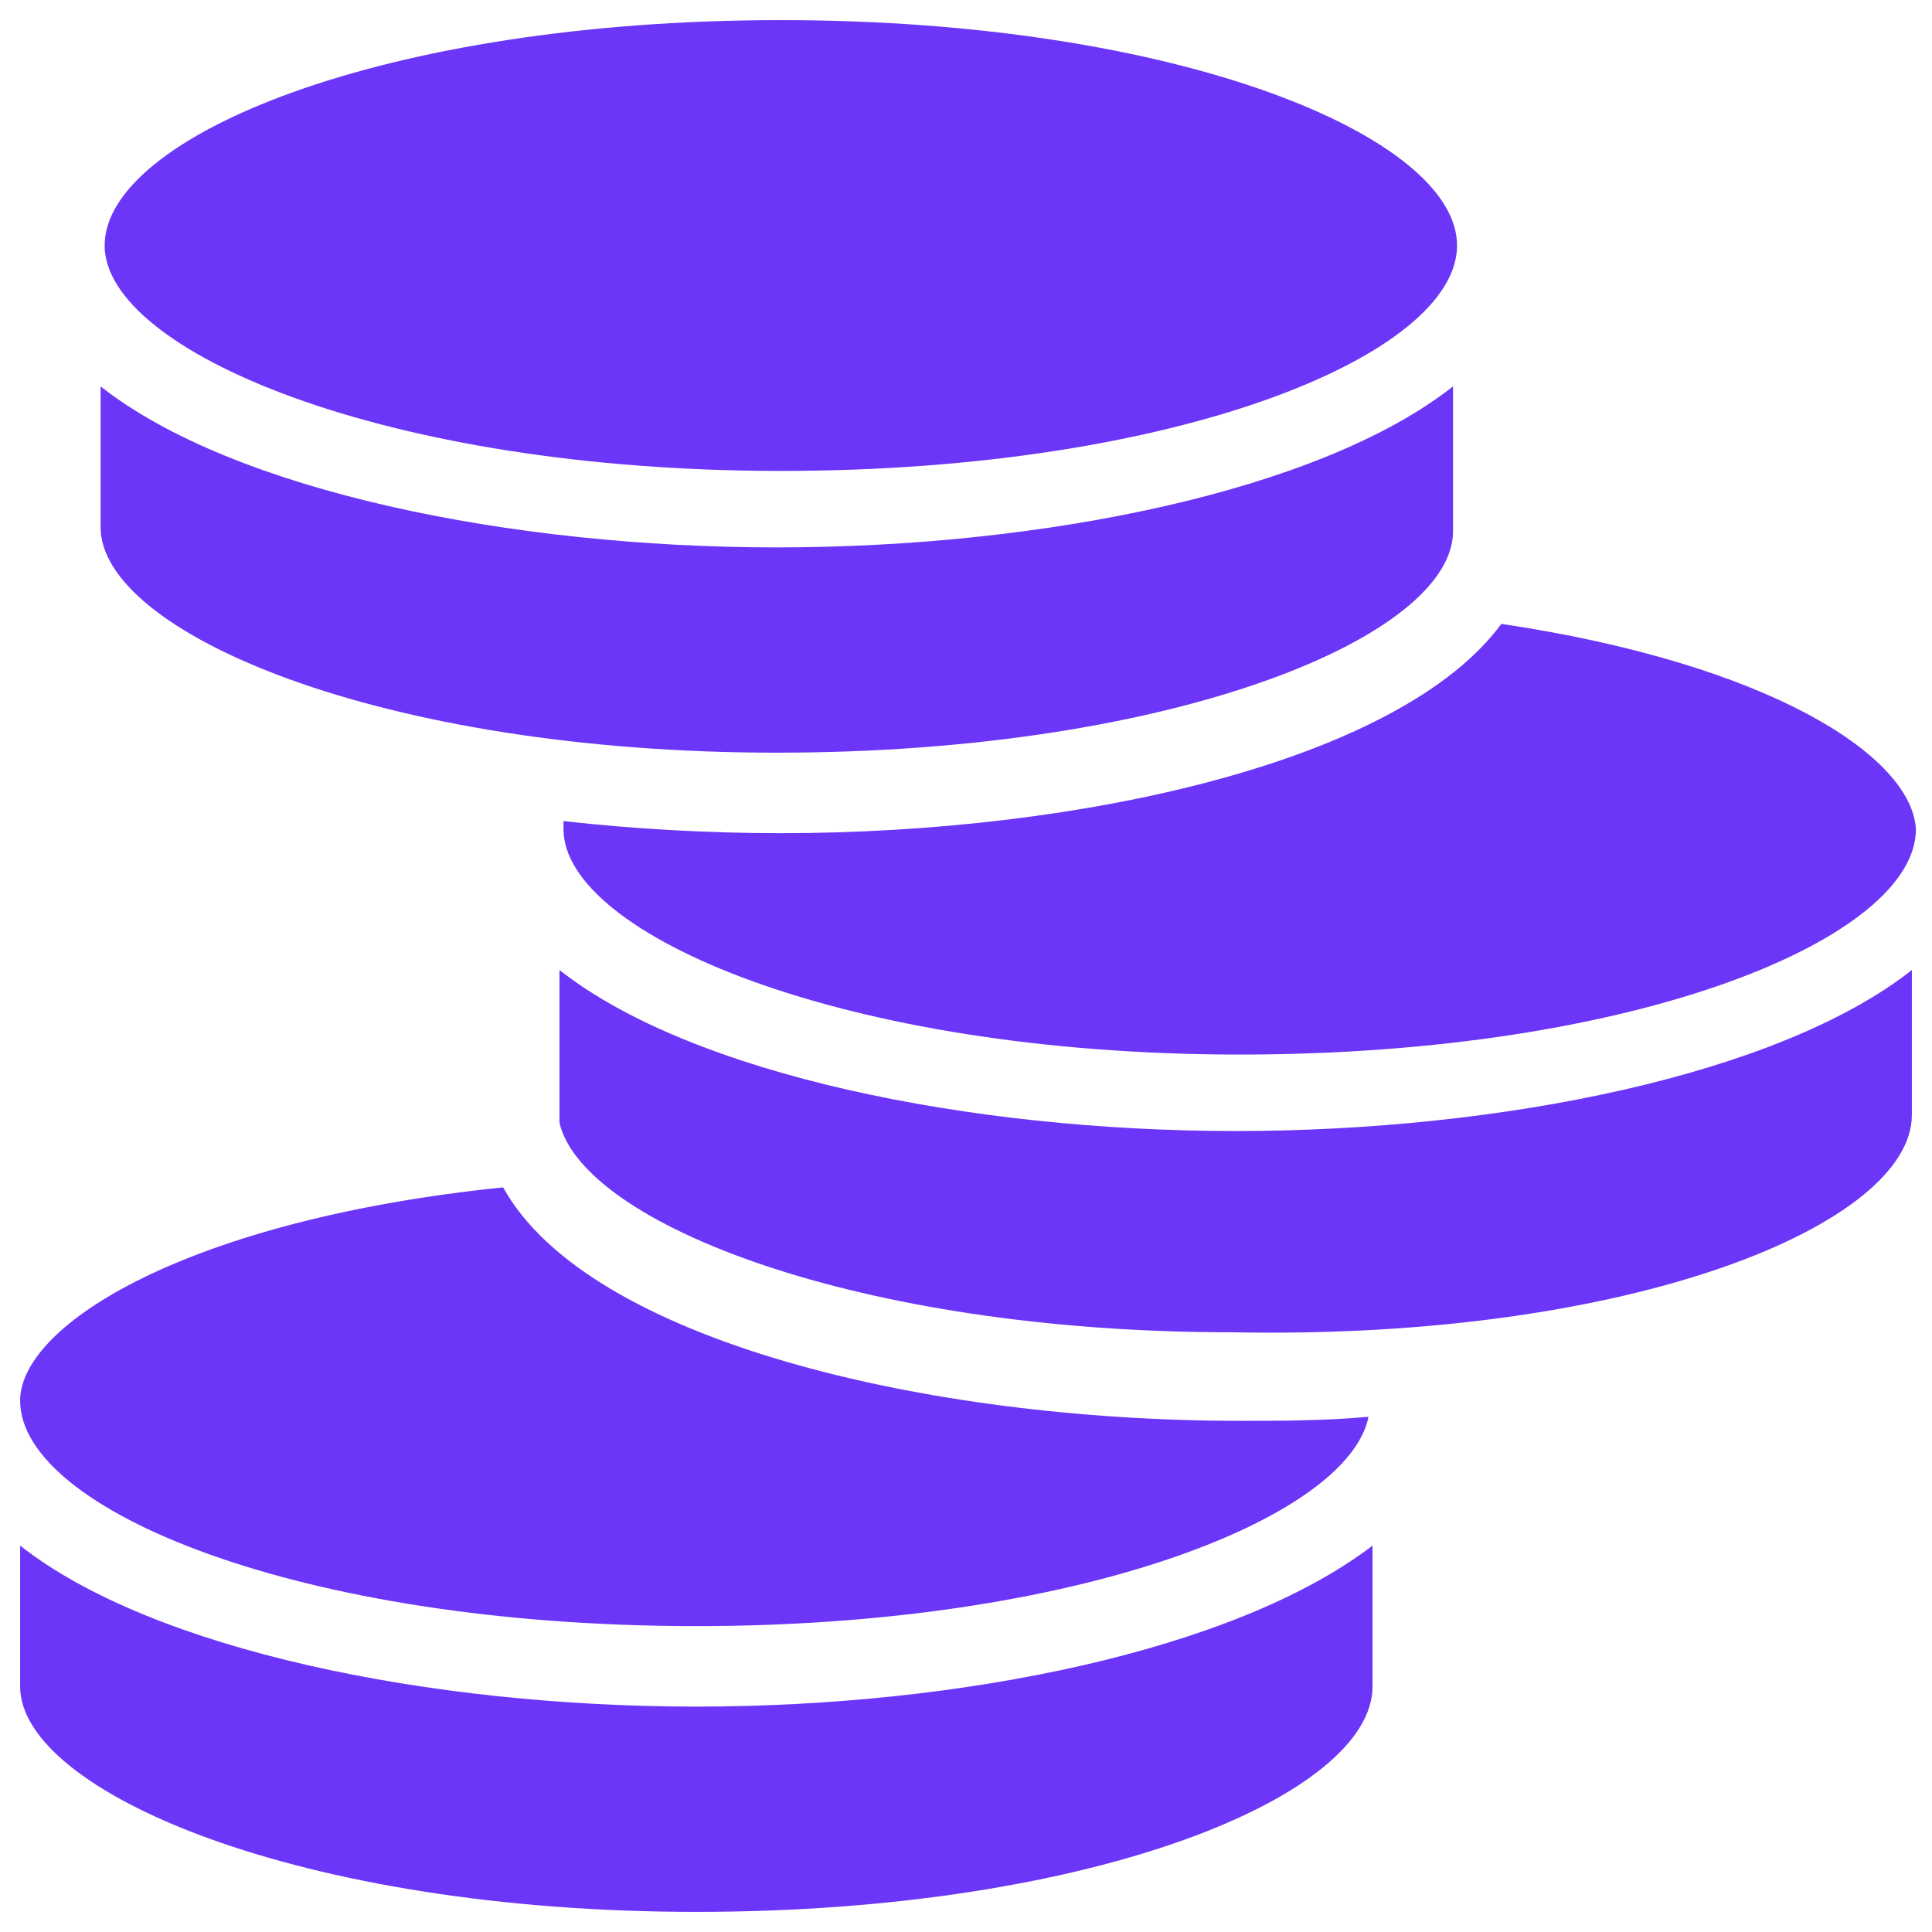 <?xml version="1.0" encoding="UTF-8"?> <svg xmlns="http://www.w3.org/2000/svg" width="48" height="48" viewBox="0 0 48 48" fill="none"><g clip-path="url(#clip0_380_151)"><path d="M2.6 6.1C2.6 8.7 9.5 11.7 19.4 11.7C29.3 11.7 36.2 8.8 36.2 6.1C36.2 3.4 29.3 0.5 19.4 0.5C9.5 0.5 2.6 3.4 2.6 6.1Z" fill="#6B36F7"></path><path d="M37.3 15.5C34.8 18.9 26.9 20.7 19.4 20.7C17.6 20.7 15.8 20.6 14 20.4V20.6C14 23.2 20.9 26.2 30.8 26.2C40.7 26.2 47.6 23.3 47.6 20.6C47.5 18.8 44 16.5 37.3 15.5Z" fill="#6B36F7"></path><path d="M17.3 42.4C10.7 42.4 3.8 41 0.5 38.4V41.9C0.5 44.5 7.4 47.5 17.3 47.5C27.2 47.5 34.1 44.6 34.1 41.9V38.4C30.7 41 23.9 42.4 17.3 42.4Z" fill="#6B36F7"></path><path d="M36.1 13.2V9.6C32.8 12.2 25.9 13.6 19.3 13.6C12.7 13.6 5.8 12.2 2.5 9.6V13.1C2.5 15.7 9.4 18.7 19.3 18.7C29.2 18.7 36.1 15.8 36.1 13.2Z" fill="#6B36F7"></path><path d="M17.3 40.4C26.8 40.4 33.5 37.7 34 35.2C32.9 35.3 31.8 35.3 30.8 35.3C23 35.3 14.6 33.3 12.5 29.5C4.7 30.3 0.5 32.9 0.5 34.8C0.5 37.5 7.4 40.4 17.3 40.4Z" fill="#6B36F7"></path><path d="M47.5 27.7V24.1C44.2 26.7 37.3 28.1 30.7 28.1C24.1 28.1 17.2 26.7 13.9 24.1V27.6V27.9C14.5 30.4 21.3 33.1 30.6 33.1C40.6 33.3 47.5 30.4 47.5 27.7Z" fill="#6B36F7"></path></g><defs><clipPath id="clip0_380_151"><rect width="48" height="48" fill="white"></rect></clipPath></defs></svg> 